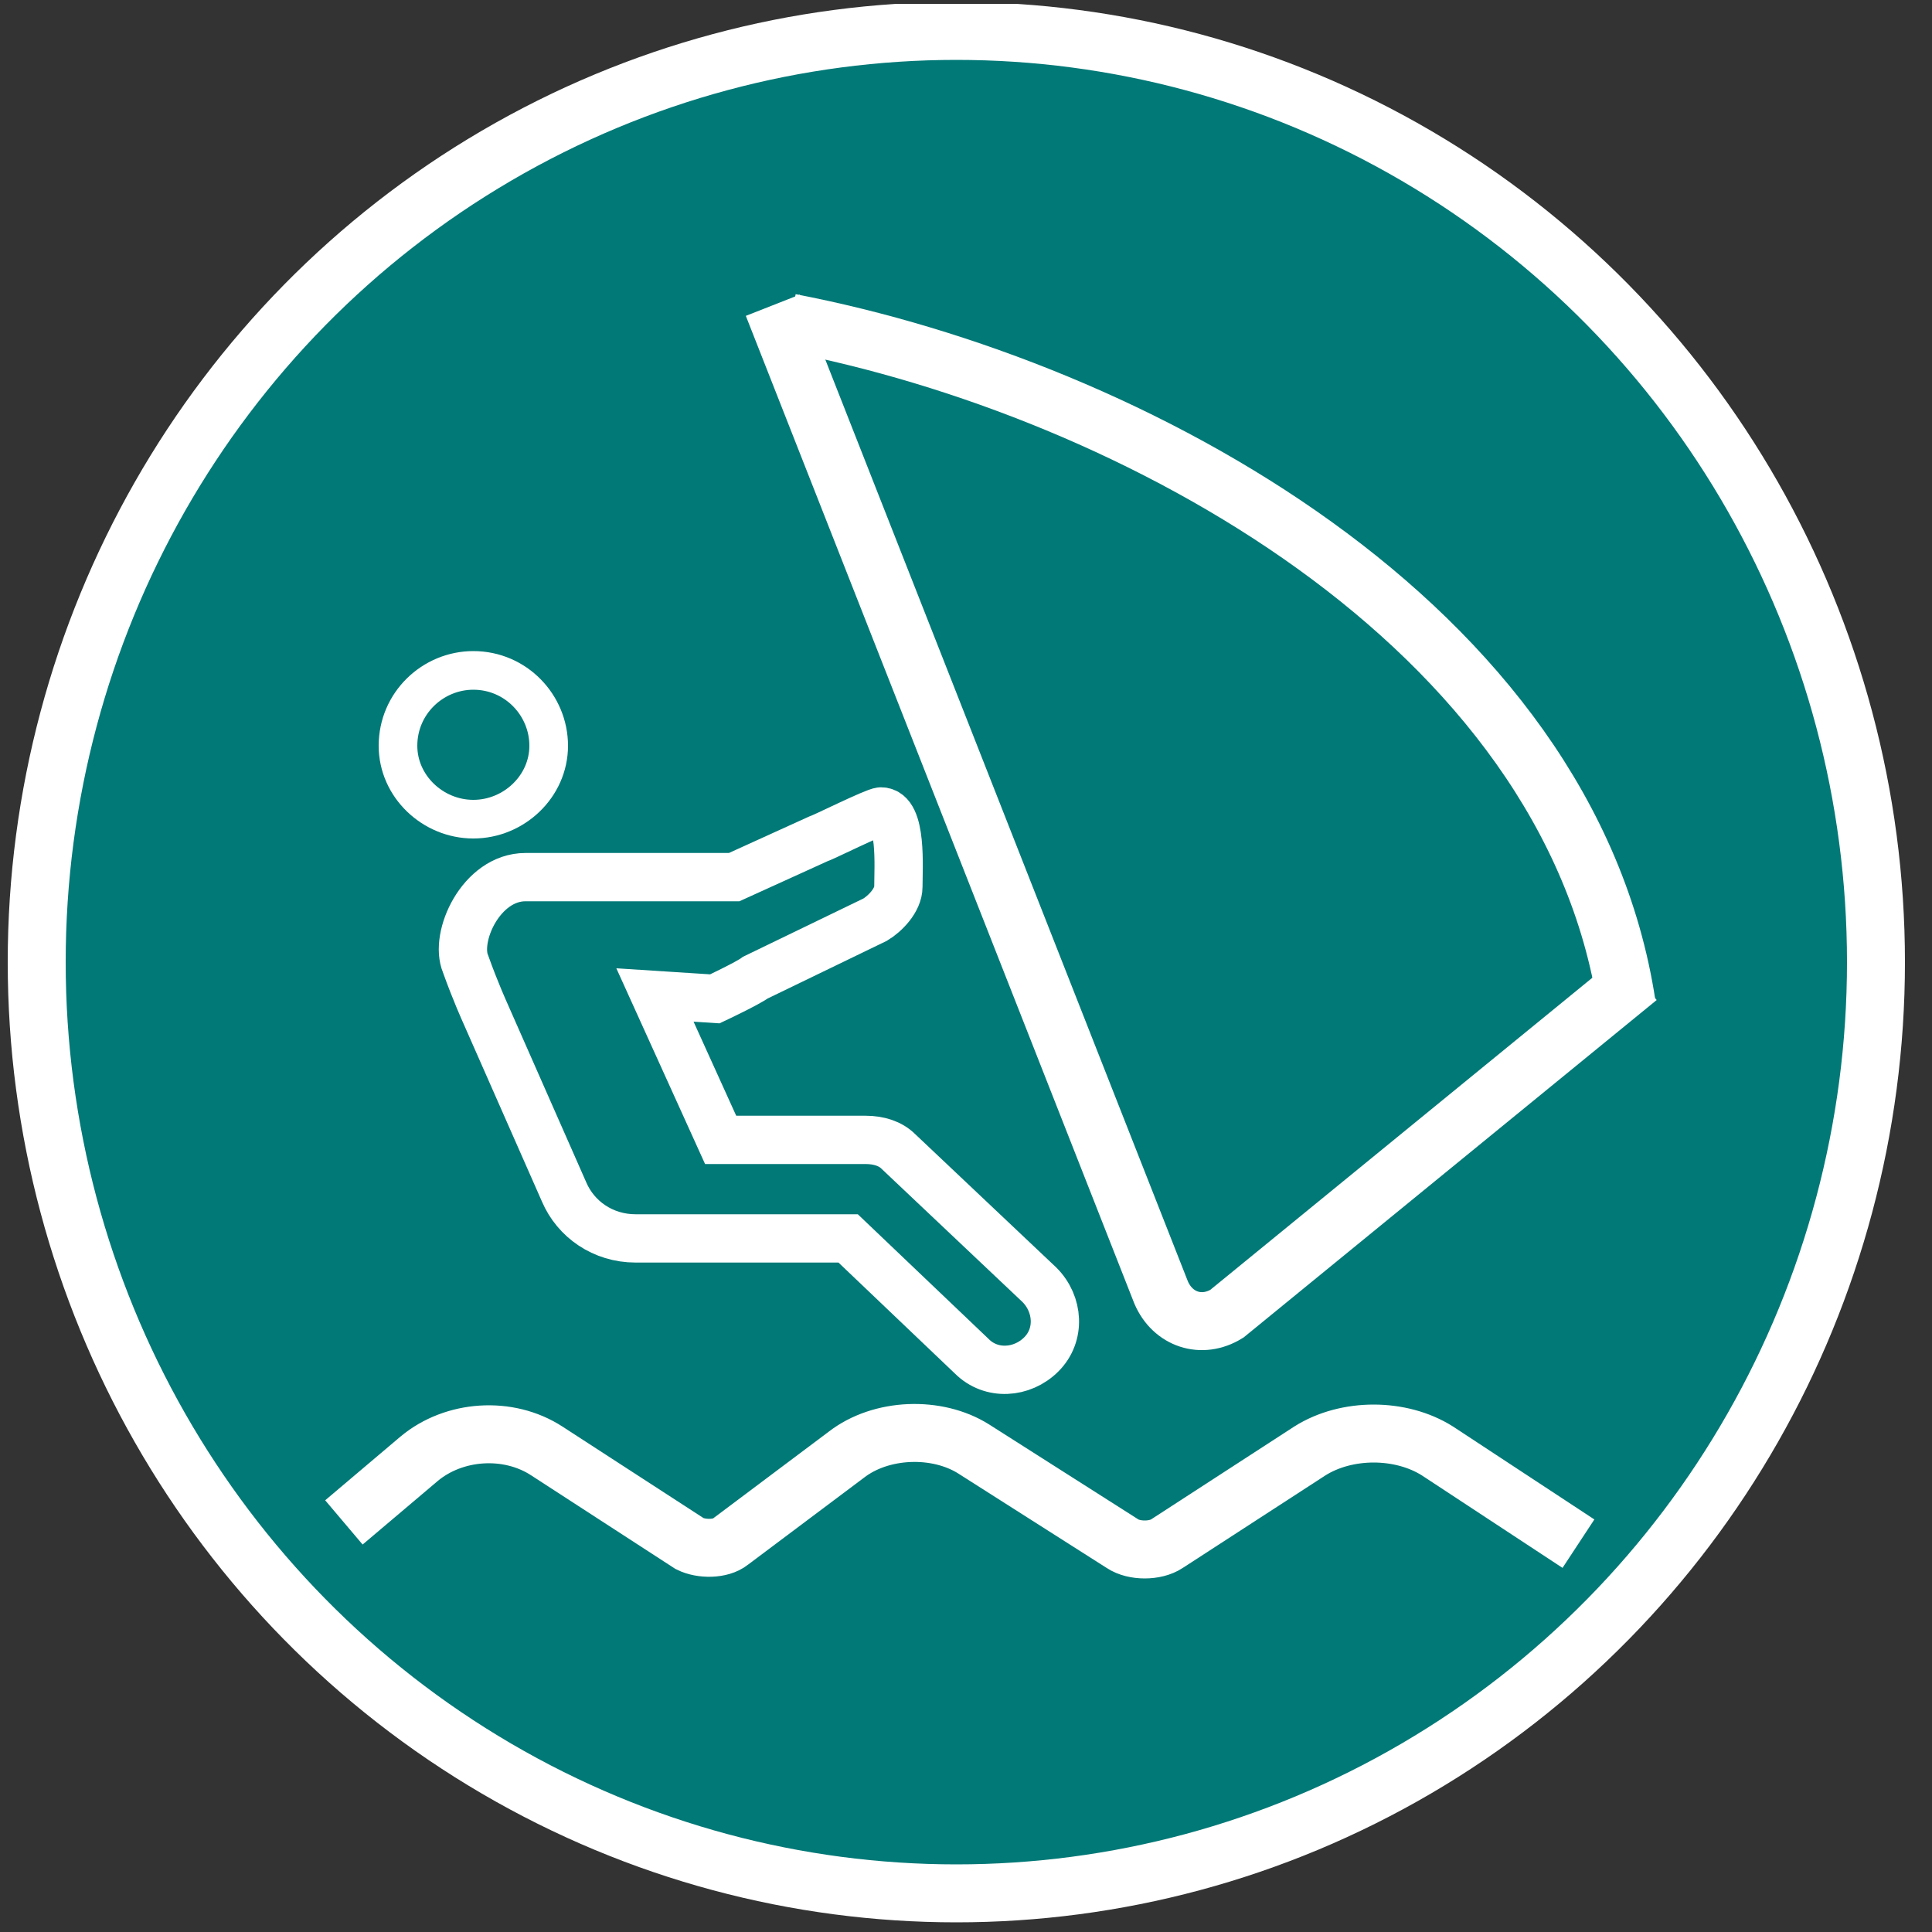 <?xml version="1.0" encoding="utf-8"?>
<!-- Generator: Adobe Illustrator 24.1.0, SVG Export Plug-In . SVG Version: 6.00 Build 0)  -->
<svg version="1.1" id="Ebene_1" xmlns="http://www.w3.org/2000/svg" xmlns:xlink="http://www.w3.org/1999/xlink" x="0px" y="0px"
	 viewBox="0 0 100 100" style="enable-background:new 0 0 100 100;" xml:space="preserve">
<rect x="0" y="0" width="100" height="100" fill="#333333" stroke="none"/>
<style type="text/css">
	.st0{clip-path:url(#SVGID_2_);fill:#007977;}
	.st1{clip-path:url(#SVGID_4_);fill:none;stroke:#FFFFFF;stroke-width:3;}
	.st2{fill:none;stroke:#FFFFFF;stroke-width:3;stroke-miterlimit:10;}
	.st3{fill:none;stroke:#FFFFFF;stroke-width:2;stroke-miterlimit:10;}
	.st4{fill:none;stroke:#FFFFFF;stroke-width:2.5;stroke-miterlimit:10;}
</style>
<g>
	<g>
		<defs>
			<rect id="SVGID_1_" x="0.4" y="0.2" width="98.2" height="99.4"/>
		</defs>
		<clipPath id="SVGID_2_">
			<use xlink:href="#SVGID_1_"  style="overflow:visible;"/>
		</clipPath>
		<path class="st0" d="M49.8,98.2c26.3,0,47.6-21.6,47.6-48.2S76.1,1.8,49.8,1.8S2.2,23.4,2.2,50S23.5,98.2,49.8,98.2"/>
	</g>
	<g>
		<defs>
			<rect id="SVGID_3_" x="0.4" y="0.2" width="98.2" height="99.4"/>
		</defs>
		<clipPath id="SVGID_4_">
			<use xlink:href="#SVGID_3_"  style="overflow:visible;"/>
		</clipPath>
		<ellipse class="st1" cx="49.5" cy="49.8" rx="47.6" ry="48.2"/>
	</g>
</g>
<g>
	<path class="st2" d="M81.7,79.9l-7.3-4.8c-1.9-1.2-4.7-1.2-6.6,0l-7.4,4.8c-0.6,0.4-1.7,0.4-2.3,0L50.4,75
		c-1.9-1.2-4.8-1.1-6.6,0.3l-6,4.5c-0.5,0.4-1.5,0.4-2.1,0.1l-7.4-4.8c-2-1.3-4.8-1.1-6.6,0.4l-3.9,3.3"/>
	<path class="st2" d="M40,15.8l20.1,51.1c0.6,1.4,2.1,1.9,3.4,1.1l21.3-17.4"/>
	<path class="st2" d="M84.2,52c-3-19.7-25.6-31.9-43.3-35.3"/>
	<path class="st3" d="M24.5,42.4c2.1,0,3.9-1.7,3.9-3.8s-1.7-3.9-3.9-3.9c-2.1,0-3.9,1.7-3.9,3.9C20.6,40.7,22.4,42.4,24.5,42.4z"/>
	<path class="st4" d="M25.1,52.4l4.1,9.3c0.6,1.4,2,2.4,3.7,2.4h11l6.4,6.1c1,1,2.6,0.9,3.6-0.1s0.9-2.6-0.1-3.6l-7.3-6.9
		c-0.4-0.4-1-0.6-1.7-0.6h-7.5l-3.4-7.5l3.1,0.2c0,0,1.7-0.8,2.1-1.1l6.2-3c0.5-0.3,1.2-1,1.2-1.7c0-1,0.2-3.9-0.9-3.9
		c-0.3,0-3.1,1.4-3.2,1.4l-4.4,2H27.2c-2.3,0-3.7,3.1-3.1,4.5C24.6,51.3,25.1,52.4,25.1,52.4z"/>
</g>
</svg>
